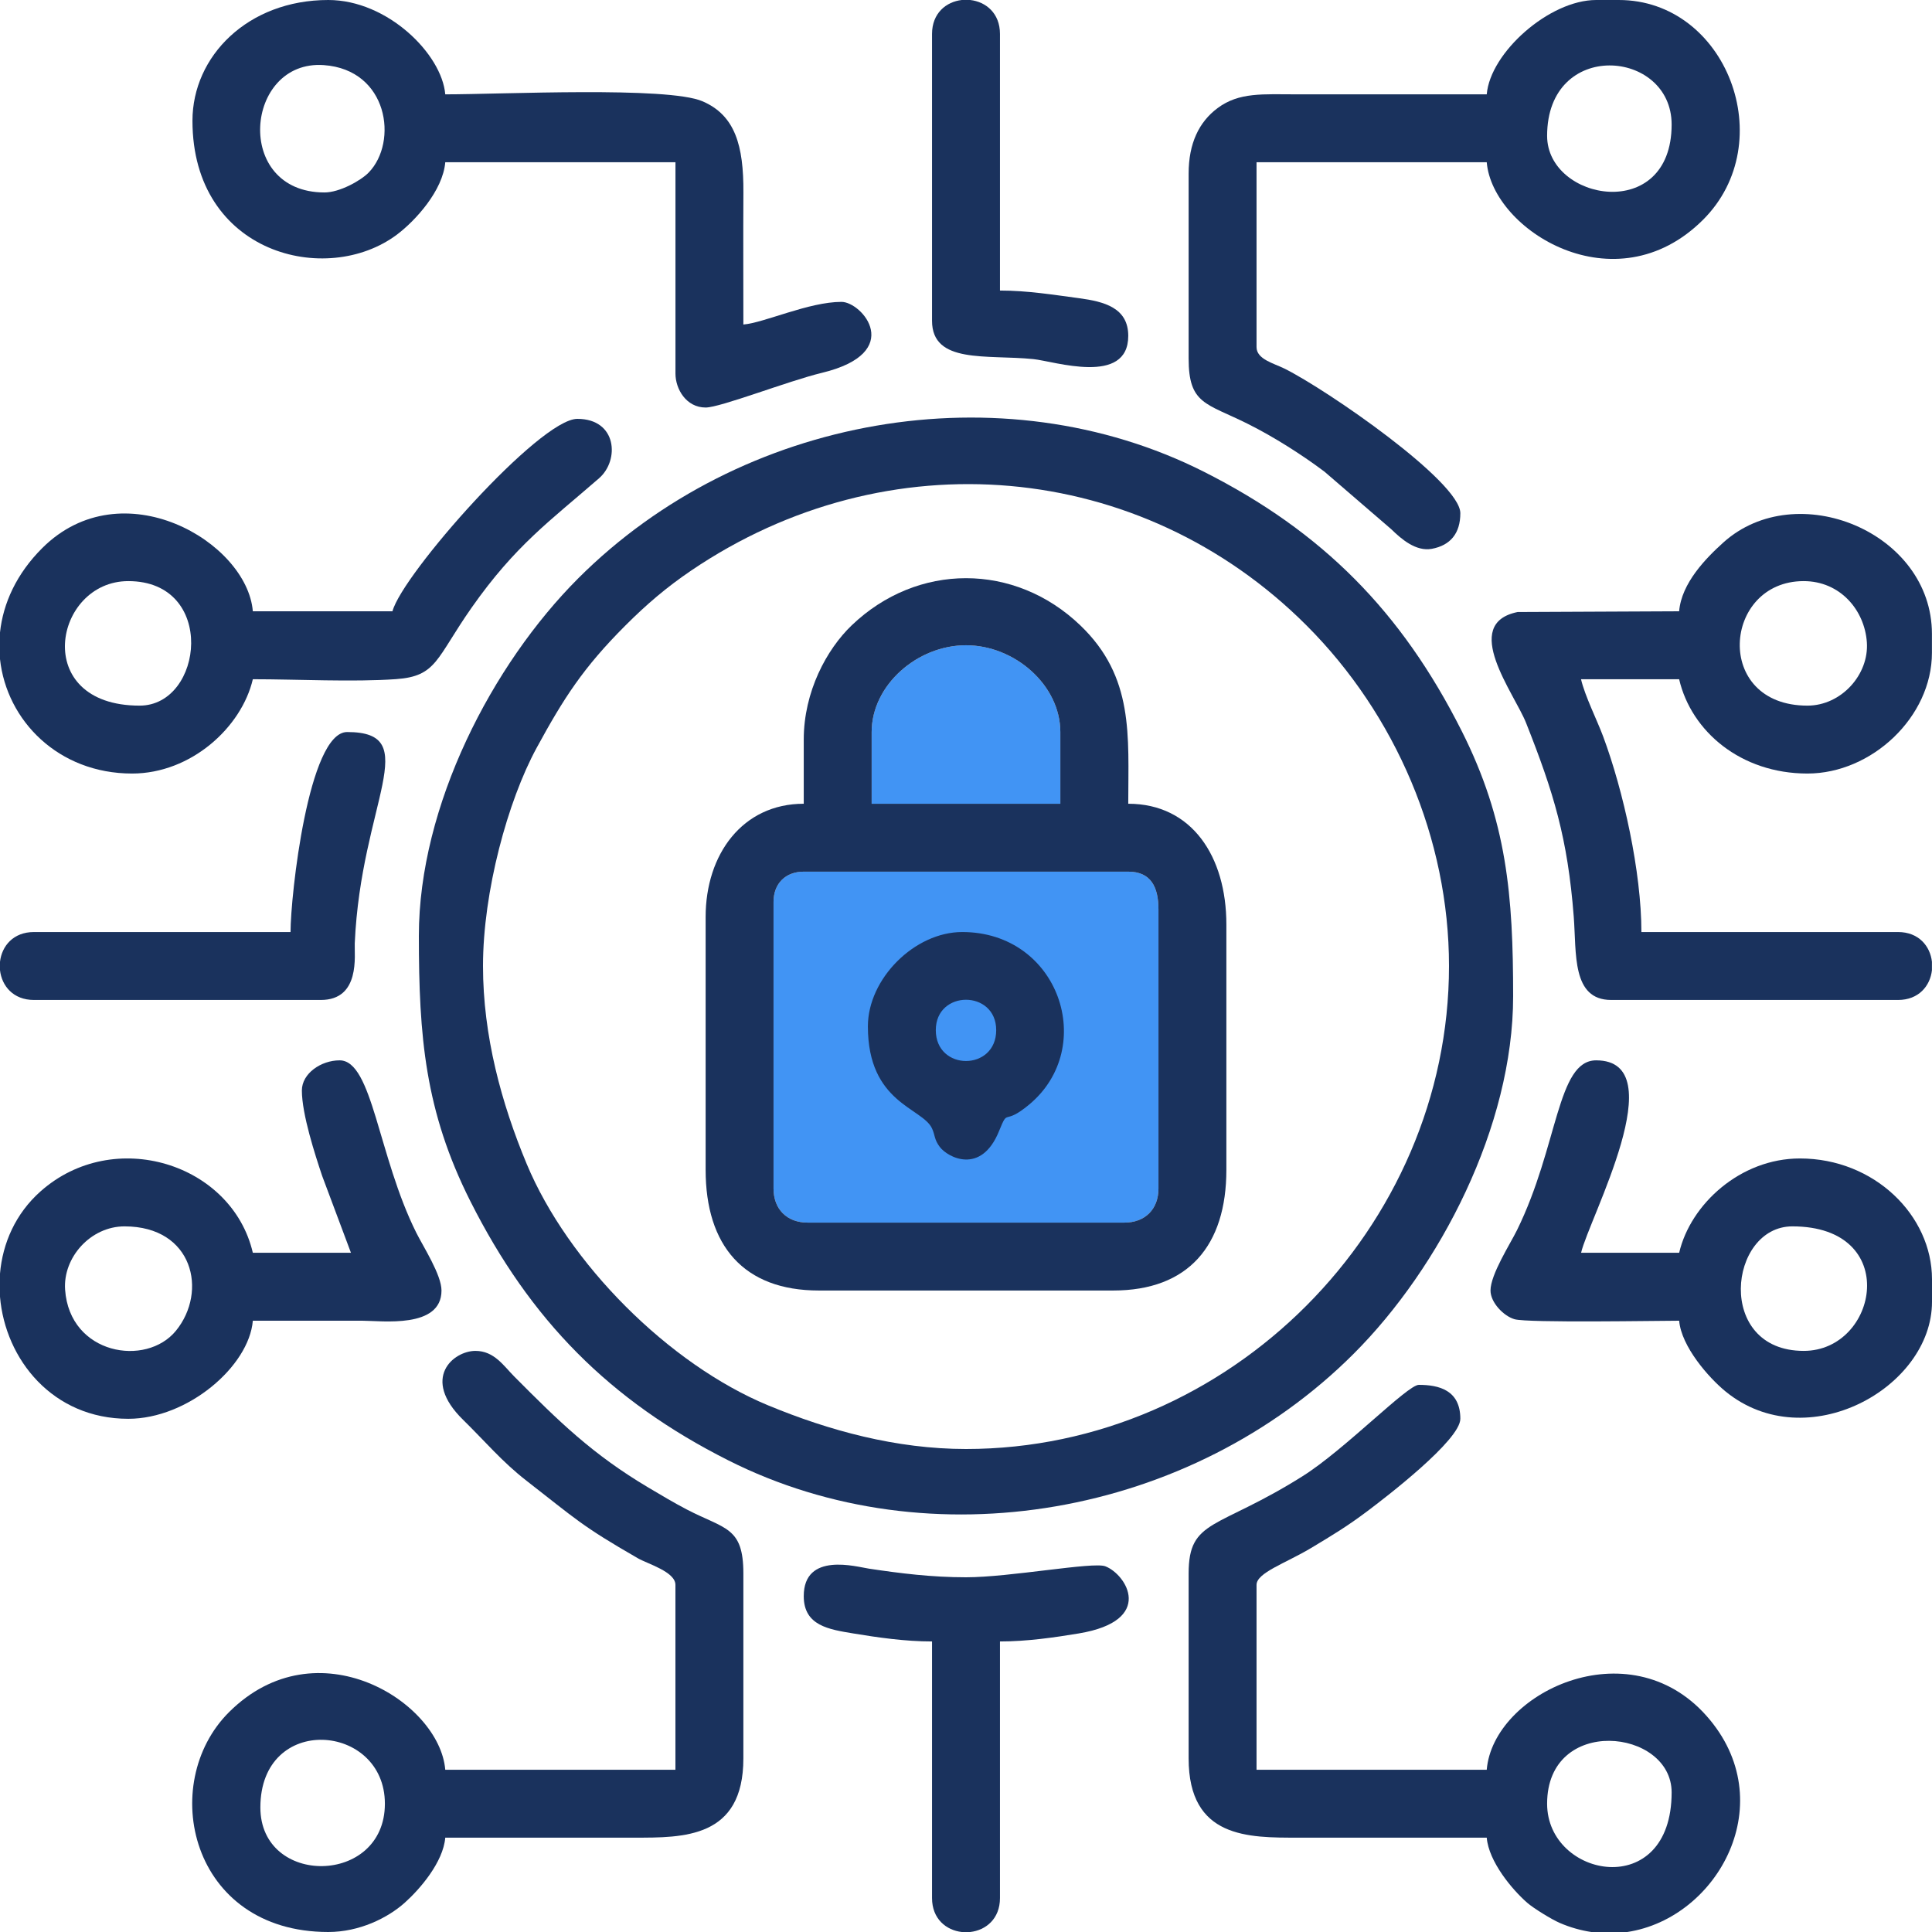 <svg width="60" height="60" viewBox="0 0 60 60" fill="none" xmlns="http://www.w3.org/2000/svg">
<g clip-path="url(#clip0_2892_1881)">
<path fill-rule="evenodd" clip-rule="evenodd" d="M15 30C15 27.692 15.77 24.871 16.665 23.227C17.506 21.682 18.112 20.736 19.424 19.424C20.075 18.773 20.697 18.24 21.467 17.718C27.552 13.591 35.426 14.274 40.576 19.424C43.345 22.193 45 26.053 45 30C45 38.134 38.187 45 30 45C27.831 45 25.748 44.428 23.856 43.645C20.771 42.367 17.644 39.233 16.356 36.144C15.572 34.264 15 32.165 15 30V30ZM13.008 29.063C13.008 32.187 13.197 34.505 14.608 37.306C16.471 41.002 18.929 43.492 22.617 45.352C28.891 48.518 36.982 47.1 42.041 42.041C44.716 39.367 46.992 34.984 46.992 30.938C46.992 27.814 46.803 25.495 45.391 22.695C43.529 18.999 41.075 16.511 37.383 14.648C31.109 11.483 23.016 12.902 17.959 17.959C15.285 20.633 13.008 25.023 13.008 29.063Z" fill="#1A325D"/>
<path fill-rule="evenodd" clip-rule="evenodd" d="M24.023 36.914V28.008C24.023 27.441 24.394 27.07 24.961 27.07H35.039C35.737 27.07 35.977 27.543 35.977 28.242V36.914C35.977 37.552 35.56 37.969 34.922 37.969H25.078C24.44 37.969 24.023 37.552 24.023 36.914ZM27.07 22.734C27.07 21.282 28.483 20.039 30 20.039C31.517 20.039 32.93 21.281 32.93 22.734V24.961H27.07V22.734Z" fill="#4194F4"/>
<path fill-rule="evenodd" clip-rule="evenodd" d="M24.023 36.914V28.008C24.023 27.441 24.394 27.07 24.961 27.07H35.039C35.738 27.07 35.977 27.543 35.977 28.242V36.914C35.977 37.552 35.56 37.969 34.922 37.969H25.078C24.44 37.969 24.023 37.552 24.023 36.914H24.023ZM27.07 22.734C27.07 21.281 28.483 20.039 30 20.039C31.517 20.039 32.93 21.281 32.93 22.734V24.961H27.07V22.734ZM24.961 22.969V24.961C23.059 24.961 21.914 26.532 21.914 28.477V36.328C21.914 38.683 23.095 40.078 25.43 40.078H34.57C36.905 40.078 38.086 38.683 38.086 36.328V28.711C38.086 26.598 37.013 24.961 35.039 24.961C35.039 22.841 35.225 21.025 33.549 19.42C31.512 17.468 28.488 17.468 26.451 19.42C25.672 20.166 24.961 21.481 24.961 22.969H24.961Z" fill="#1A325D"/>
<path fill-rule="evenodd" clip-rule="evenodd" d="M8.086 56.133C8.086 53.197 11.953 53.504 11.953 56.016C11.953 58.563 8.086 58.596 8.086 56.133ZM20.976 49.219V54.961H13.828C13.652 52.85 9.841 50.46 7.115 53.17C4.886 55.386 5.906 60 10.195 60C11.16 60 12.037 59.566 12.568 59.092C13.041 58.67 13.764 57.832 13.828 57.07C15.781 57.07 17.734 57.069 19.687 57.07C21.226 57.071 23.086 57.094 23.086 54.609V48.867C23.086 47.41 22.516 47.496 21.326 46.877C20.946 46.679 20.527 46.43 20.132 46.195C18.393 45.161 17.357 44.144 15.966 42.744C15.641 42.416 15.347 41.953 14.765 41.953C14.084 41.953 13.06 42.799 14.382 44.094C15.063 44.76 15.591 45.396 16.355 45.989C17.887 47.178 18.042 47.376 19.809 48.393C20.111 48.567 20.976 48.812 20.976 49.219V49.219Z" fill="#1A325D"/>
<path fill-rule="evenodd" clip-rule="evenodd" d="M56.131 21.914C53.196 21.914 53.503 18.047 56.014 18.047C57.146 18.047 57.906 18.943 57.977 19.945C58.048 20.948 57.184 21.914 56.131 21.914H56.131ZM59.998 29.869V30.131C59.945 30.611 59.593 31.055 58.944 31.055H50.038C48.806 31.055 48.962 29.602 48.874 28.468C48.685 26.027 48.249 24.609 47.393 22.449C47.029 21.531 45.345 19.37 47.131 19.007L52.147 18.984C52.22 18.105 52.985 17.33 53.523 16.845C55.794 14.805 59.998 16.523 59.998 19.687V20.273C59.998 22.267 58.128 24.023 56.131 24.023C54.066 24.023 52.525 22.718 52.147 21.094H49.1C49.222 21.618 49.601 22.37 49.786 22.868C50.418 24.564 50.975 27.081 50.975 28.945H58.944C59.593 28.945 59.945 29.389 59.998 29.869V29.869Z" fill="#1A325D"/>
<path fill-rule="evenodd" clip-rule="evenodd" d="M48.047 4.219C48.047 1.205 51.914 1.52 51.914 3.867C51.914 6.941 48.047 6.245 48.047 4.219ZM46.172 2.93C44.219 2.93 42.266 2.931 40.312 2.93C39.212 2.929 38.483 2.858 37.812 3.358C37.239 3.785 36.914 4.45 36.914 5.391V11.133C36.914 12.56 37.455 12.515 38.751 13.163C39.574 13.574 40.452 14.136 41.133 14.648L43.21 16.438C43.519 16.74 43.973 17.135 44.467 17.044C45.043 16.937 45.352 16.564 45.352 15.938C45.352 14.962 41.21 12.101 39.884 11.444C39.56 11.284 39.023 11.157 39.023 10.781V5.039H46.172C46.348 7.15 50.158 9.54 52.885 6.83C55.313 4.416 53.614 0 50.273 0H49.57C48.116 0 46.28 1.633 46.172 2.93H46.172Z" fill="#1A325D"/>
<path fill-rule="evenodd" clip-rule="evenodd" d="M48.047 56.016C48.047 53.264 51.914 53.678 51.914 55.664C51.914 59.059 48.047 58.332 48.047 56.016ZM50.538 60H49.42C49.098 59.951 48.771 59.861 48.444 59.72C48.188 59.611 47.621 59.26 47.43 59.093C46.962 58.685 46.234 57.815 46.172 57.07C44.219 57.07 42.266 57.069 40.312 57.07C38.774 57.071 36.914 57.094 36.914 54.609V48.867C36.914 47.16 37.803 47.513 40.454 45.844C41.761 45.022 43.708 43.008 44.062 43.008C44.687 43.008 45.352 43.171 45.352 44.062C45.352 44.725 43.045 46.494 42.472 46.925C41.85 47.394 41.379 47.678 40.701 48.084C39.929 48.546 39.023 48.843 39.023 49.219V54.961H46.172C46.37 52.582 50.57 50.547 52.999 53.29C55.351 55.946 53.369 59.569 50.538 60L50.538 60Z" fill="#1A325D"/>
<path fill-rule="evenodd" clip-rule="evenodd" d="M10.078 5.977C7.236 5.977 7.601 1.848 10.055 2.022C12.059 2.164 12.369 4.41 11.451 5.357C11.202 5.613 10.544 5.977 10.078 5.977ZM5.977 3.75C5.977 7.882 10.141 8.923 12.326 7.287C12.902 6.854 13.755 5.917 13.828 5.039H20.977V11.602C20.977 12.081 21.31 12.656 21.914 12.656C22.375 12.656 24.471 11.833 25.524 11.579C28.132 10.949 26.771 9.375 26.133 9.375C25.116 9.375 23.74 10.024 23.086 10.078C23.086 8.711 23.079 7.343 23.087 5.976C23.095 4.524 22.832 3.581 21.816 3.145C20.723 2.677 15.602 2.93 13.828 2.93C13.724 1.682 12.037 0 10.195 0C7.7 0 5.977 1.744 5.977 3.75L5.977 3.75Z" fill="#1A325D"/>
<path fill-rule="evenodd" clip-rule="evenodd" d="M3.984 18.047C6.736 18.047 6.322 21.914 4.336 21.914C0.941 21.914 1.668 18.047 3.984 18.047ZM0 20.469V19.641C0.096 18.738 0.51 17.82 1.315 17.018C3.791 14.555 7.672 16.821 7.852 18.984H12.188C12.496 17.829 16.758 13.008 17.93 13.008C19.163 13.008 19.248 14.293 18.604 14.853C17.074 16.184 16.005 16.937 14.649 18.868C13.539 20.45 13.572 21 12.302 21.091C10.962 21.186 9.234 21.094 7.852 21.094C7.503 22.588 5.933 24.023 4.102 24.023C1.815 24.023 0.206 22.382 4.55651e-05 20.469L0 20.469Z" fill="#1A325D"/>
<path fill-rule="evenodd" clip-rule="evenodd" d="M3.867 38.086C6.001 38.086 6.456 40.108 5.466 41.325C4.537 42.466 2.164 42.069 2.022 40.055C1.951 39.052 2.814 38.086 3.867 38.086ZM0 40.273V39.552C0.081 38.607 0.483 37.689 1.258 37C3.532 34.978 7.205 36.13 7.852 38.906H10.899L10.005 36.519C9.789 35.875 9.375 34.605 9.375 33.867C9.375 33.335 9.973 32.93 10.547 32.93C11.568 32.93 11.738 35.9 12.928 38.283C13.151 38.728 13.711 39.592 13.711 40.078C13.711 41.272 11.852 41.016 11.25 41.016C10.117 41.015 8.984 41.016 7.852 41.016C7.734 42.431 5.831 44.062 3.984 44.062C1.635 44.062 0.164 42.218 0 40.273L0 40.273Z" fill="#1A325D"/>
<path fill-rule="evenodd" clip-rule="evenodd" d="M56.016 41.953C53.264 41.953 53.678 38.086 55.664 38.086C59.059 38.086 58.332 41.953 56.016 41.953ZM46.289 40.078C46.289 40.45 46.697 40.873 47.037 40.97C47.448 41.088 51.525 41.016 52.148 41.016C52.215 41.817 53.067 42.787 53.586 43.211C56.101 45.27 60 43.106 60 40.43V39.727C60 37.747 58.21 35.977 55.898 35.977C54.051 35.977 52.501 37.395 52.148 38.906H49.102C49.35 37.841 52.004 32.93 49.57 32.93C48.35 32.93 48.399 35.589 47.111 38.205C46.901 38.632 46.289 39.58 46.289 40.078L46.289 40.078Z" fill="#1A325D"/>
<path fill-rule="evenodd" clip-rule="evenodd" d="M24.961 49.57C24.961 50.489 25.746 50.603 26.499 50.728C27.253 50.853 28.11 50.977 28.945 50.977V58.946C28.945 59.595 29.389 59.946 29.869 60H30.131C30.611 59.946 31.055 59.595 31.055 58.946V50.977C31.89 50.977 32.748 50.853 33.501 50.728C35.891 50.331 34.977 48.888 34.325 48.642C33.945 48.498 31.365 48.984 30 48.984C28.937 48.984 27.967 48.863 26.987 48.716C26.605 48.659 24.961 48.184 24.961 49.57Z" fill="#1A325D"/>
<path fill-rule="evenodd" clip-rule="evenodd" d="M9.023 28.945H1.055C0.405 28.945 0.054 29.389 0 29.869V30.131C0.054 30.611 0.405 31.055 1.055 31.055H9.961C11.202 31.055 11.001 29.663 11.017 29.298C11.211 24.918 13.189 22.734 10.781 22.734C9.577 22.734 9.023 27.826 9.023 28.945Z" fill="#1A325D"/>
<path fill-rule="evenodd" clip-rule="evenodd" d="M28.945 1.055L28.945 9.961C28.945 11.311 30.645 11.006 32.09 11.152C32.74 11.217 35.039 11.99 35.039 10.43C35.039 9.556 34.288 9.365 33.512 9.261C32.728 9.157 31.914 9.023 31.055 9.023V1.055C31.055 0.405 30.611 0.054 30.131 0H29.869C29.389 0.054 28.945 0.405 28.945 1.055V1.055Z" fill="#1A325D"/>
<path fill-rule="evenodd" clip-rule="evenodd" d="M29.062 31.992C29.062 30.734 30.938 30.734 30.938 31.992C30.938 33.27 29.062 33.27 29.062 31.992ZM26.953 31.875C26.953 34.262 28.642 34.398 28.943 35.041C29.045 35.26 29.007 35.38 29.186 35.619C29.426 35.94 30.468 36.504 31.026 35.127C31.33 34.376 31.136 34.99 31.961 34.304C34.095 32.528 32.893 28.945 29.883 28.945C28.403 28.945 26.953 30.395 26.953 31.875Z" fill="#1A325D"/>
</g>
<defs>
<clipPath id="clip0_2892_1881">
<rect width="60" height="60" fill="white"/>
</clipPath>
</defs>
</svg>
